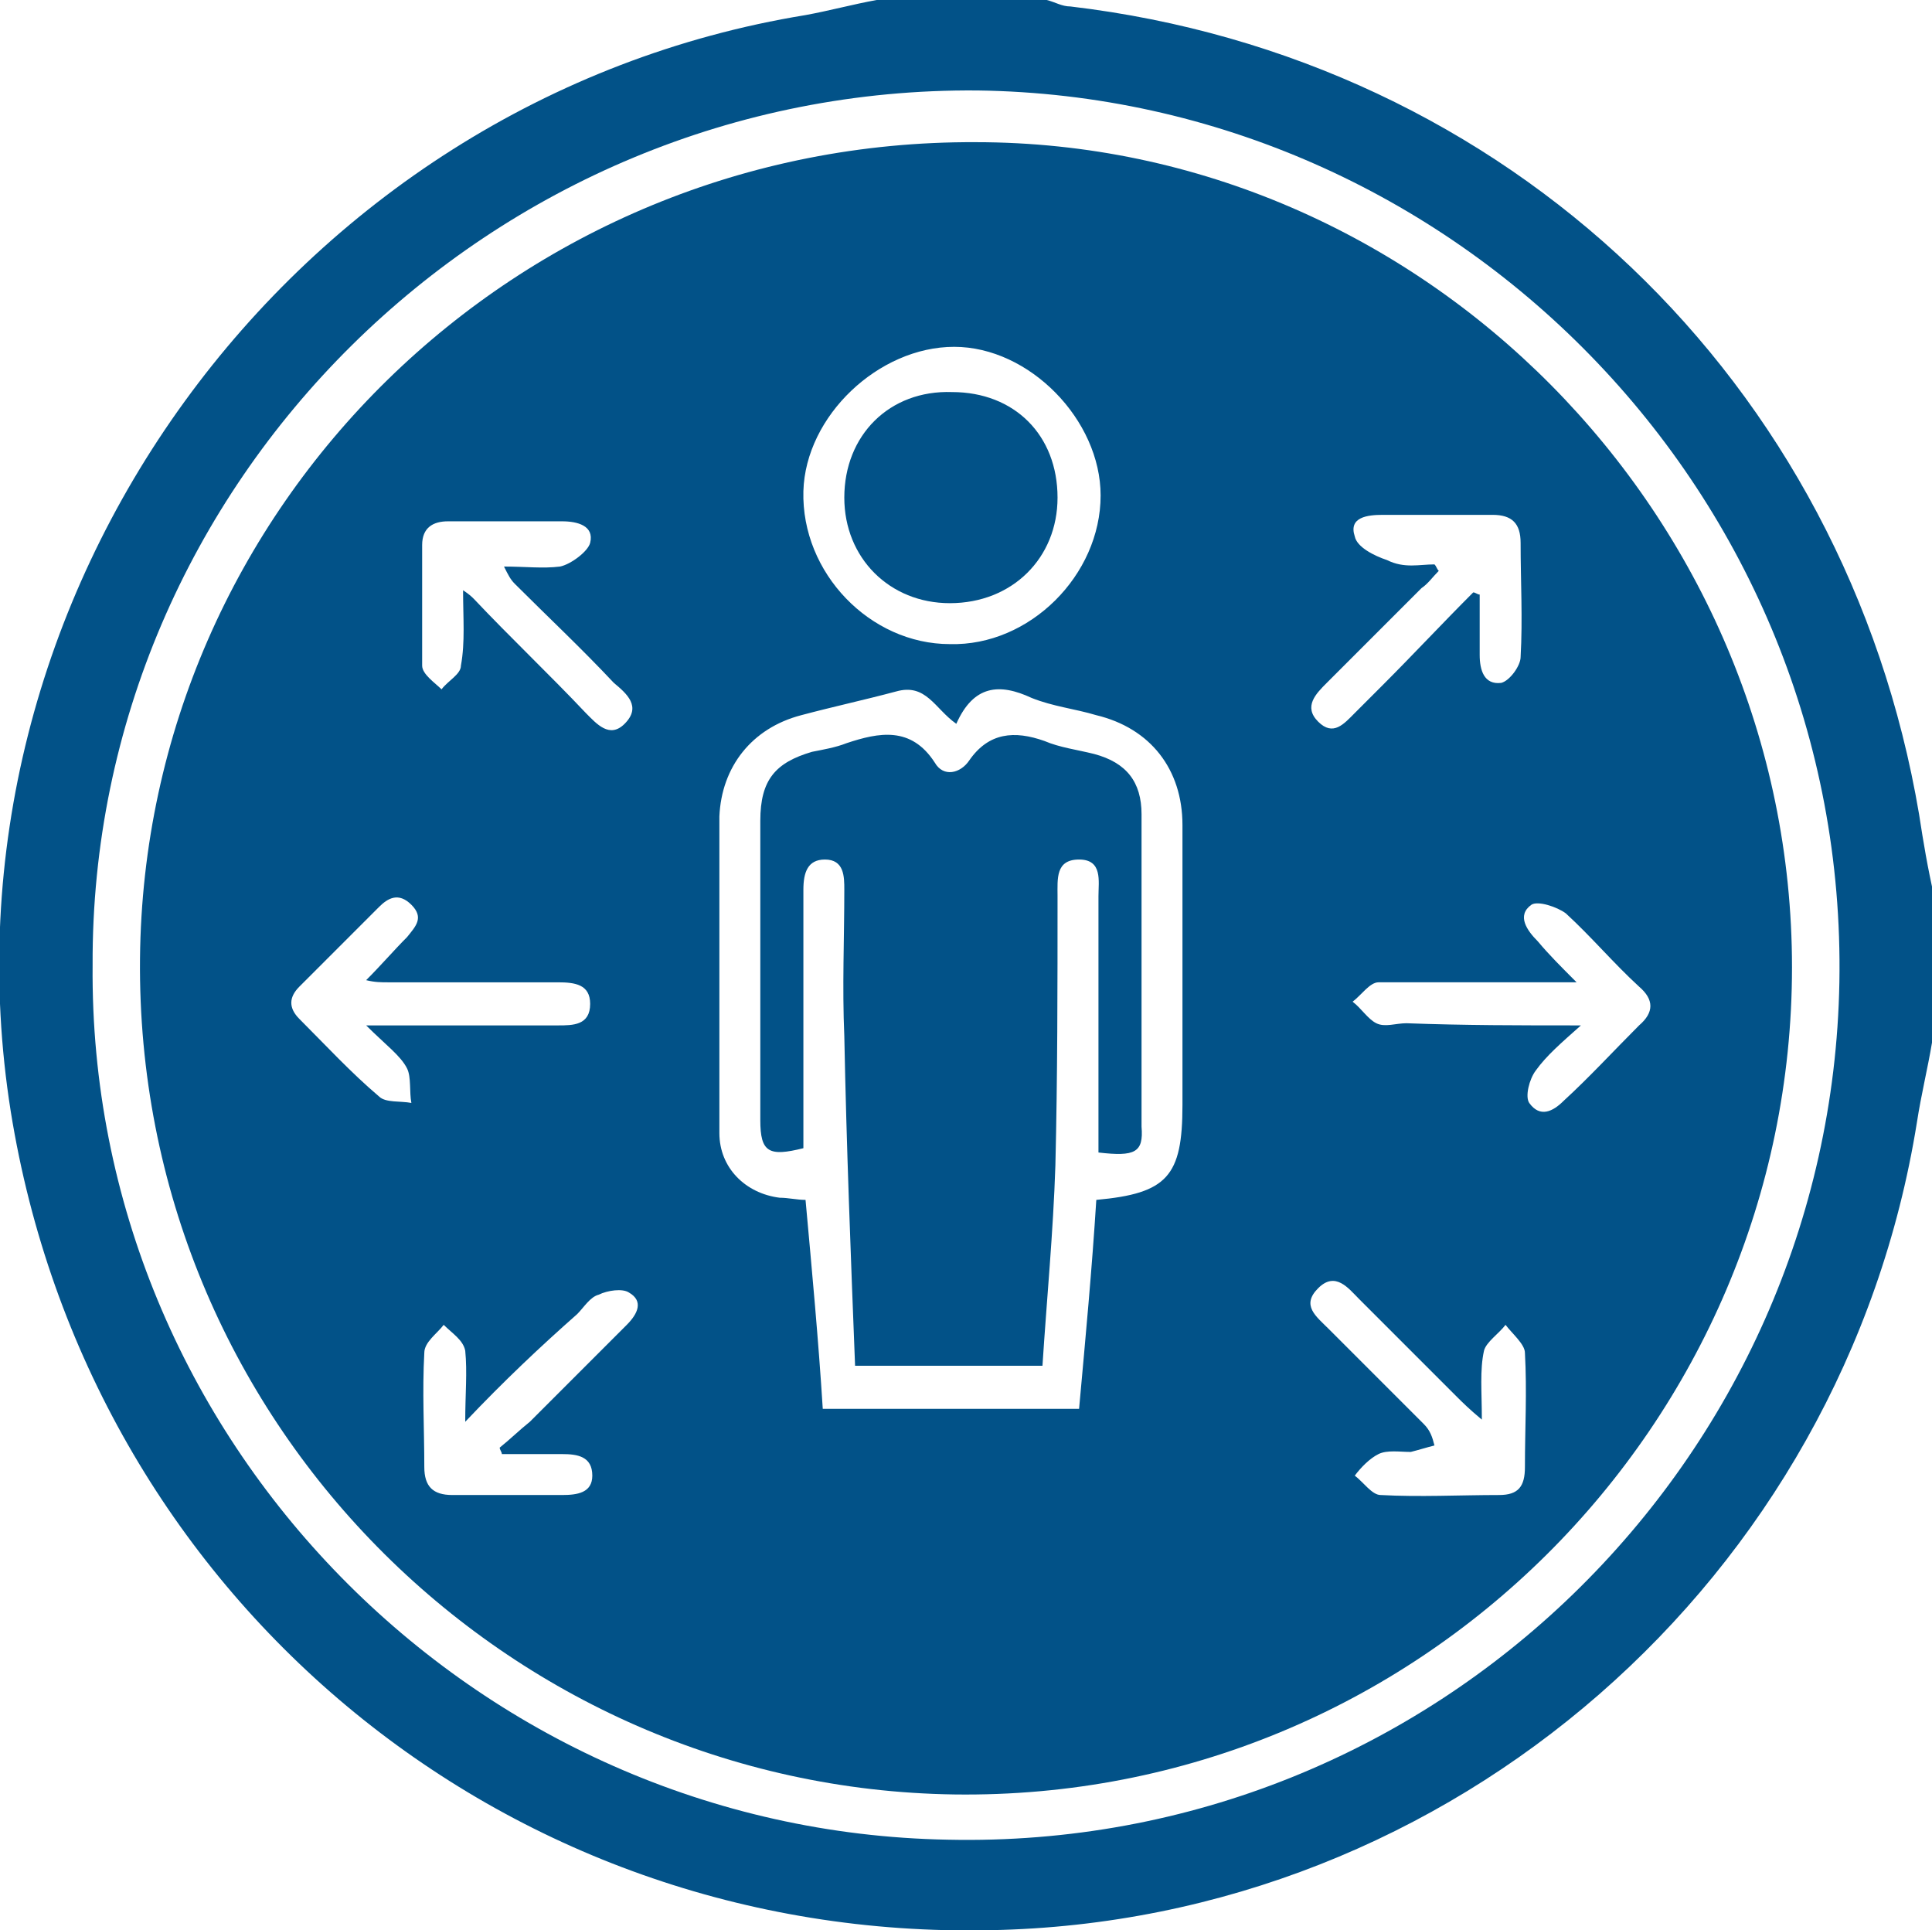 <?xml version="1.0" encoding="utf-8"?>
<!-- Generator: Adobe Illustrator 24.1.1, SVG Export Plug-In . SVG Version: 6.00 Build 0)  -->
<svg version="1.1" id="iceCareers" xmlns="http://www.w3.org/2000/svg" xmlns:xlink="http://www.w3.org/1999/xlink" x="0px" y="0px"
	 viewBox="0 0 89.7 89.6" style="enable-background:new 0 0 89.7 89.6;" xml:space="preserve">
<style type="text/css">
	.st0{fill:#025288;}
</style>
<g>
	<g>
		<path class="st0" d="M89.7,48.4c-0.2,1.2-0.5,2.4-0.7,3.7C85.6,73.3,67.4,89.2,46,89.6C23.3,90.1,4.1,74,0.5,51.6
			c-3.8-23.9,13-47,36.9-50.9c1.1-0.2,2.2-0.5,3.3-0.7c2.6,0,5.3,0,7.9,0c0.4,0.1,0.7,0.3,1.1,0.3c20.3,2.4,36,17.4,39.4,37.5
			c0.2,1.3,0.4,2.5,0.7,3.8C89.7,43.9,89.7,46.1,89.7,48.4z M4.3,44.8C4.1,66.8,22,85,44,85.4C66.6,85.9,85,67.8,85.4,45.6
			c0.4-22.7-17.9-41.1-40-41.4C22.8,4,4.2,22.4,4.3,44.8z"/>
		<path class="st0" d="M83.2,44.9c0,21.2-17.4,38.7-38.9,38.4c-20.8-0.3-38-17.4-37.8-38.8c0.2-21,17.5-38,38.8-37.9
			C66,6.6,83.2,23.9,83.2,44.9z M44.4,33.6c-1-0.7-1.4-1.9-2.8-1.5c-1.5,0.4-2.9,0.7-4.4,1.1c-2.3,0.6-3.7,2.4-3.8,4.7
			c0,4.9,0,9.8,0,14.7c0,1.6,1.2,2.8,2.8,3c0.4,0,0.8,0.1,1.2,0.1c0.3,3.3,0.6,6.5,0.8,9.7c4,0,7.9,0,11.9,0
			c0.3-3.3,0.6-6.5,0.8-9.7c3.3-0.3,4-1.1,4-4.4c0-4.3,0-8.7,0-13c0-2.6-1.5-4.5-4-5.1c-1-0.3-2-0.4-3-0.8
			C46.4,31.7,45.2,31.8,44.4,33.6z M44.1,29.9c3.7,0.1,7-3.2,7-6.9c0-3.5-3.3-6.9-6.8-6.9c-3.5,0-6.9,3.2-7,6.7
			C37.2,26.6,40.4,29.9,44.1,29.9z M66.6,26.2c0.1,0.1,0.1,0.2,0.2,0.3c-0.3,0.3-0.5,0.6-0.8,0.8c-1.5,1.5-2.9,2.9-4.4,4.4
			c-0.5,0.5-1.1,1.1-0.4,1.8c0.7,0.7,1.2,0.1,1.7-0.4c0.4-0.4,0.8-0.8,1.3-1.3c1.4-1.4,2.8-2.9,4.2-4.3c0.1,0,0.2,0.1,0.3,0.1
			c0,0.9,0,1.9,0,2.8c0,0.7,0.2,1.4,1,1.3c0.4-0.1,0.9-0.8,0.9-1.2c0.1-1.8,0-3.5,0-5.3c0-0.9-0.4-1.3-1.3-1.3c-1.7,0-3.4,0-5.1,0
			c-0.7,0-1.6,0.1-1.3,1c0.1,0.5,0.9,0.9,1.5,1.1C65.2,26.4,65.9,26.2,66.6,26.2z M68.8,65.9c-0.6-0.5-0.9-0.8-1.2-1.1
			c-1.5-1.5-3-3-4.5-4.5c-0.5-0.5-1.1-1.3-1.9-0.5s-0.1,1.3,0.5,1.9c1.5,1.5,2.9,2.9,4.4,4.4c0.3,0.3,0.4,0.6,0.5,1
			c-0.4,0.1-0.7,0.2-1.1,0.3c-0.5,0-1.1-0.1-1.5,0.1c-0.4,0.2-0.8,0.6-1.1,1c0.4,0.3,0.8,0.9,1.2,0.9c1.8,0.1,3.7,0,5.5,0
			c0.9,0,1.2-0.4,1.2-1.3c0-1.8,0.1-3.5,0-5.3c0-0.4-0.6-0.9-0.9-1.3c-0.3,0.4-0.9,0.8-1,1.2C68.7,63.6,68.8,64.6,68.8,65.9z
			 M21.5,27.4c0.3,0.2,0.4,0.3,0.5,0.4c1.7,1.8,3.5,3.5,5.2,5.3c0.5,0.5,1.1,1.2,1.8,0.5c0.8-0.8,0.1-1.4-0.5-1.9
			c-1.5-1.6-3.1-3.1-4.6-4.6c-0.2-0.2-0.3-0.4-0.5-0.8c1,0,1.8,0.1,2.6,0c0.5-0.1,1.3-0.7,1.4-1.1c0.2-0.8-0.6-1-1.3-1
			c-1.8,0-3.5,0-5.3,0c-0.7,0-1.2,0.3-1.2,1.1c0,1.9,0,3.7,0,5.6c0,0.4,0.6,0.8,0.9,1.1c0.3-0.4,0.9-0.7,0.9-1.1
			C21.6,29.8,21.5,28.7,21.5,27.4z M21.6,66c0-1.3,0.1-2.3,0-3.3c-0.1-0.5-0.6-0.8-1-1.2c-0.3,0.4-0.9,0.8-0.9,1.3
			c-0.1,1.8,0,3.5,0,5.3c0,0.9,0.4,1.3,1.3,1.3c1.7,0,3.4,0,5.1,0c0.7,0,1.4-0.1,1.4-0.9c0-0.9-0.7-1-1.4-1c-0.9,0-1.8,0-2.8,0
			c0-0.1-0.1-0.2-0.1-0.3c0.5-0.4,0.9-0.8,1.4-1.2c1.5-1.5,3-3,4.5-4.5c0.5-0.5,0.8-1.1,0.1-1.5c-0.3-0.2-1-0.1-1.4,0.1
			c-0.4,0.1-0.7,0.6-1,0.9C25.1,62.5,23.4,64.1,21.6,66z M73.4,47.6c-0.9,0.8-1.6,1.4-2.1,2.1c-0.3,0.4-0.5,1.2-0.3,1.5
			c0.5,0.7,1.1,0.4,1.6-0.1c1.2-1.1,2.3-2.3,3.5-3.5c0.7-0.6,0.7-1.2,0-1.8c-1.2-1.1-2.2-2.3-3.4-3.4c-0.4-0.3-1.3-0.6-1.6-0.4
			c-0.7,0.5-0.2,1.2,0.3,1.7c0.5,0.6,1.1,1.2,1.8,1.9c-0.7,0-1.2,0-1.7,0c-2.5,0-5,0-7.5,0c-0.4,0-0.8,0.6-1.2,0.9
			c0.4,0.3,0.7,0.8,1.1,1c0.4,0.2,0.9,0,1.4,0C68,47.6,70.5,47.6,73.4,47.6z M17,47.6c3.2,0,6.1,0,8.9,0c0.7,0,1.5,0,1.5-1
			c0-0.9-0.7-1-1.5-1c-2.6,0-5.3,0-7.9,0c-0.3,0-0.6,0-1-0.1c0.7-0.7,1.3-1.4,1.9-2c0.4-0.5,0.8-0.9,0.2-1.5
			c-0.6-0.6-1.1-0.3-1.5,0.1c-1.2,1.2-2.5,2.5-3.7,3.7c-0.5,0.5-0.5,1,0,1.5c1.2,1.2,2.4,2.5,3.7,3.6c0.3,0.3,1,0.2,1.5,0.3
			c-0.1-0.5,0-1.2-0.2-1.6C18.6,49,17.9,48.5,17,47.6z"/>
		<path class="st0" d="M51,53.5c0-1.2,0-2.4,0-3.5c0-2.8,0-5.6,0-8.4c0-0.7,0.2-1.7-0.9-1.7c-1.1,0-1,0.9-1,1.7
			c0,4.2,0,8.4-0.1,12.5c-0.1,3.1-0.4,6.2-0.6,9.3c-2.9,0-5.6,0-8.7,0c-0.2-5.1-0.4-10.2-0.5-15.3c-0.1-2.3,0-4.5,0-6.8
			c0-0.6,0-1.4-0.9-1.4c-0.8,0-1,0.6-1,1.4c0,4,0,8,0,12c-1.6,0.4-2,0.2-2-1.3c0-4.6,0-9.3,0-13.9c0-1.9,0.7-2.7,2.4-3.2
			c0.5-0.1,1.1-0.2,1.6-0.4c1.5-0.5,3-0.8,4.1,0.9c0.4,0.7,1.2,0.5,1.6-0.1c0.9-1.3,2.1-1.4,3.5-0.9c0.7,0.3,1.5,0.4,2.3,0.6
			c1.5,0.4,2.2,1.3,2.2,2.8c0,4.8,0,9.6,0,14.5C53.1,53.5,52.7,53.7,51,53.5z"/>
		<path class="st0" d="M49.1,23.1c0,2.8-2.1,4.9-5,4.9c-2.8,0-4.9-2.1-4.9-4.9c0-2.9,2.1-5,5-4.9C47.1,18.2,49.1,20.2,49.1,23.1z"/>
	</g>
</g>
</svg>
